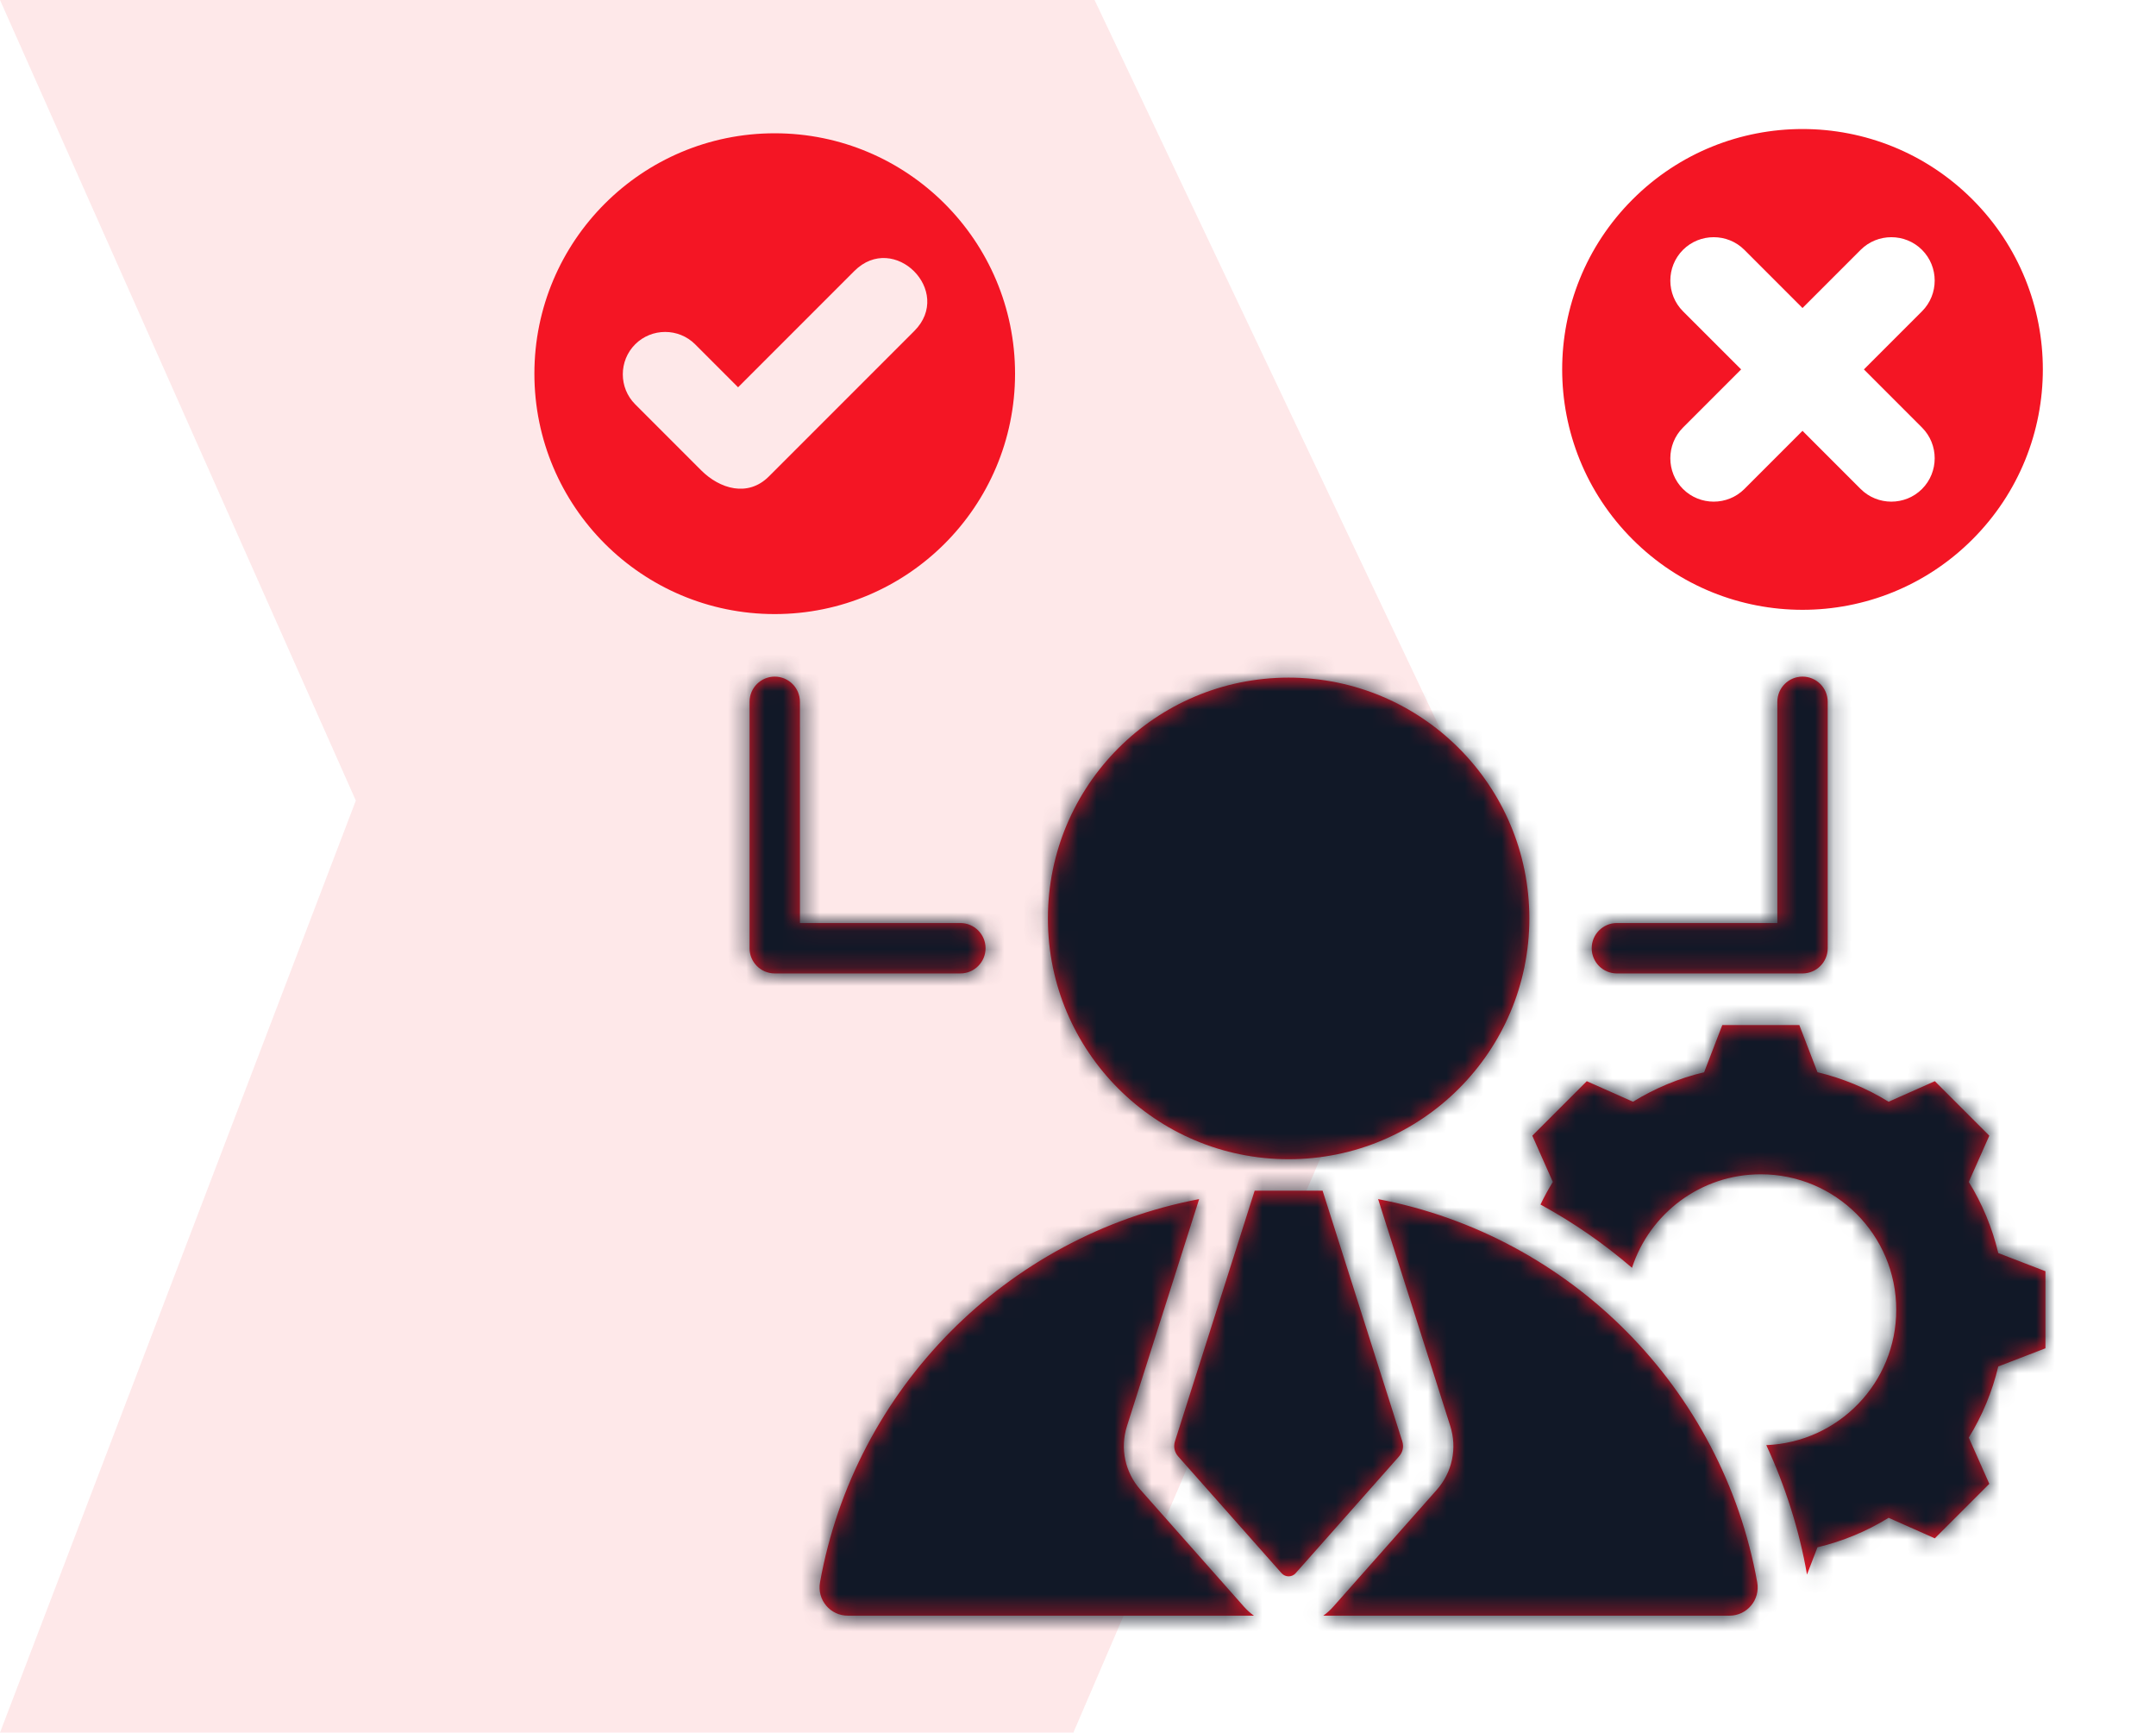 <svg xmlns="http://www.w3.org/2000/svg" width="117" height="94" viewBox="0 0 117 94" fill="none"><path opacity="0.1" d="M59.399 -9.00512e-07L80 43.434L58.248 94L4.83183e-06 94L19.31 43.434L8.9407e-06 -3.49691e-06L59.399 -9.00512e-07Z" fill="#F41524"></path><path fill-rule="evenodd" clip-rule="evenodd" d="M98.629 58.173C99.993 58.497 101.296 59.038 102.489 59.773L104.998 58.659L107.954 61.615L106.84 64.123C107.576 65.317 108.116 66.62 108.441 67.984L111 68.969V73.15L108.44 74.135C108.116 75.499 107.575 76.801 106.84 77.995L107.954 80.503L104.998 83.459L102.49 82.346C101.297 83.081 99.993 83.622 98.629 83.946L98.06 85.425C97.648 83.025 96.877 80.61 95.852 78.403C99.773 78.246 102.904 75.018 102.904 71.059C102.904 67 99.613 63.709 95.554 63.709C92.29 63.709 89.523 65.837 88.564 68.782C87.038 67.469 85.374 66.317 83.599 65.35C83.8 64.93 84.023 64.521 84.268 64.123L83.154 61.615L86.11 58.659L88.618 59.773C89.812 59.038 91.115 58.497 92.478 58.173L93.464 55.613H97.644L98.629 58.173ZM96.451 38.076C96.451 37.321 97.062 36.709 97.817 36.709C98.572 36.709 99.184 37.321 99.184 38.076V51.445C99.184 52.2 98.572 52.812 97.817 52.812H87.743C86.989 52.812 86.377 52.2 86.377 51.445C86.377 50.69 86.989 50.078 87.743 50.078H96.451V38.076ZM40.676 38.076C40.676 37.321 41.288 36.709 42.042 36.709C42.797 36.709 43.409 37.321 43.409 38.076V50.078H52.116C52.871 50.078 53.483 50.69 53.483 51.445C53.483 52.2 52.871 52.812 52.116 52.812H42.042C41.288 52.812 40.676 52.2 40.676 51.445V38.076ZM68.087 64.599H71.773L76.096 78.192C76.19 78.487 76.126 78.786 75.921 79.017L70.313 85.349C70.11 85.579 69.75 85.58 69.546 85.349L63.938 79.017C63.733 78.786 63.67 78.487 63.763 78.192L68.087 64.599ZM69.93 36.764C77.144 36.764 82.993 42.613 82.993 49.827C82.993 57.042 77.144 62.891 69.93 62.891C62.715 62.891 56.867 57.042 56.867 49.827C56.867 42.613 62.715 36.764 69.93 36.764ZM46.014 87.656H68.048C67.85 87.514 67.666 87.349 67.5 87.162L61.892 80.829C61.049 79.878 60.773 78.576 61.159 77.364L65.073 65.056C54.61 67.047 46.383 75.346 44.5 85.847C44.331 86.795 45.05 87.656 46.014 87.656ZM71.811 87.656H93.846C94.809 87.656 95.529 86.795 95.359 85.847C93.477 75.346 85.249 67.046 74.787 65.056L78.701 77.364C79.086 78.575 78.811 79.877 77.968 80.829L72.36 87.161C72.194 87.349 72.01 87.514 71.811 87.656ZM42.042 7.231C34.839 7.231 29 13.071 29 20.274C29 27.477 34.839 33.316 42.042 33.316C49.245 33.316 55.084 27.477 55.084 20.274C55.084 13.071 49.245 7.231 42.042 7.231ZM34.469 18.68C35.364 17.786 36.828 17.785 37.723 18.68L40.054 21.012L46.362 14.704C48.514 12.552 51.768 15.806 49.616 17.958L41.726 25.848C40.585 26.989 39.059 26.525 38.047 25.513L34.469 21.934C33.574 21.04 33.574 19.575 34.469 18.68ZM107.039 10.82C101.946 5.727 93.688 5.727 88.595 10.82C83.501 15.913 83.501 24.171 88.595 29.264C93.688 34.358 101.946 34.358 107.039 29.264C112.133 24.171 112.133 15.913 107.039 10.82ZM104.303 13.556C105.219 14.472 105.219 15.972 104.303 16.888L101.149 20.042L104.303 23.197C105.219 24.113 105.219 25.612 104.303 26.529C103.387 27.445 101.888 27.445 100.972 26.529L97.817 23.374L94.663 26.529C93.747 27.445 92.247 27.445 91.331 26.529C90.415 25.612 90.415 24.113 91.331 23.197L94.486 20.042L91.331 16.888C90.415 15.972 90.415 14.473 91.331 13.556C92.247 12.64 93.747 12.64 94.663 13.556L97.817 16.711L100.972 13.556C101.888 12.64 103.387 12.64 104.303 13.556Z" fill="#F41524"></path><mask id="mask0_6534_19" style="mask-type:alpha" maskUnits="userSpaceOnUse" x="29" y="7" width="82" height="81"><path fill-rule="evenodd" clip-rule="evenodd" d="M98.629 58.173C99.993 58.497 101.296 59.038 102.489 59.773L104.998 58.659L107.954 61.615L106.84 64.123C107.576 65.317 108.116 66.62 108.441 67.984L111 68.969V73.15L108.44 74.135C108.116 75.499 107.575 76.801 106.84 77.995L107.954 80.503L104.998 83.459L102.49 82.346C101.297 83.081 99.993 83.622 98.629 83.946L98.06 85.425C97.648 83.025 96.877 80.61 95.852 78.403C99.773 78.246 102.904 75.018 102.904 71.059C102.904 67 99.613 63.709 95.554 63.709C92.29 63.709 89.523 65.837 88.564 68.782C87.038 67.469 85.374 66.317 83.599 65.35C83.8 64.93 84.023 64.521 84.268 64.123L83.154 61.615L86.11 58.659L88.618 59.773C89.812 59.038 91.115 58.497 92.478 58.173L93.464 55.613H97.644L98.629 58.173ZM96.451 38.076C96.451 37.321 97.062 36.709 97.817 36.709C98.572 36.709 99.184 37.321 99.184 38.076V51.445C99.184 52.2 98.572 52.812 97.817 52.812H87.743C86.989 52.812 86.377 52.2 86.377 51.445C86.377 50.69 86.989 50.078 87.743 50.078H96.451V38.076ZM40.676 38.076C40.676 37.321 41.288 36.709 42.042 36.709C42.797 36.709 43.409 37.321 43.409 38.076V50.078H52.116C52.871 50.078 53.483 50.69 53.483 51.445C53.483 52.2 52.871 52.812 52.116 52.812H42.042C41.288 52.812 40.676 52.2 40.676 51.445V38.076ZM68.087 64.599H71.773L76.096 78.192C76.19 78.487 76.126 78.786 75.921 79.017L70.313 85.349C70.11 85.579 69.75 85.58 69.546 85.349L63.938 79.017C63.733 78.786 63.67 78.487 63.763 78.192L68.087 64.599ZM69.93 36.764C77.144 36.764 82.993 42.613 82.993 49.827C82.993 57.042 77.144 62.891 69.93 62.891C62.715 62.891 56.867 57.042 56.867 49.827C56.867 42.613 62.715 36.764 69.93 36.764ZM46.014 87.656H68.048C67.85 87.514 67.666 87.349 67.5 87.162L61.892 80.829C61.049 79.878 60.773 78.576 61.159 77.364L65.073 65.056C54.61 67.047 46.383 75.346 44.5 85.847C44.331 86.795 45.05 87.656 46.014 87.656ZM71.811 87.656H93.846C94.809 87.656 95.529 86.795 95.359 85.847C93.477 75.346 85.249 67.046 74.787 65.056L78.701 77.364C79.086 78.575 78.811 79.877 77.968 80.829L72.36 87.161C72.194 87.349 72.01 87.514 71.811 87.656ZM42.042 7.231C34.839 7.231 29 13.071 29 20.274C29 27.477 34.839 33.316 42.042 33.316C49.245 33.316 55.084 27.477 55.084 20.274C55.084 13.071 49.245 7.231 42.042 7.231ZM34.469 18.68C35.364 17.786 36.828 17.785 37.723 18.68L40.054 21.012L46.362 14.704C48.514 12.552 51.768 15.806 49.616 17.958L41.726 25.848C40.585 26.989 39.059 26.525 38.047 25.513L34.469 21.934C33.574 21.04 33.574 19.575 34.469 18.68ZM107.039 10.82C101.946 5.727 93.688 5.727 88.595 10.82C83.501 15.913 83.501 24.171 88.595 29.264C93.688 34.358 101.946 34.358 107.039 29.264C112.133 24.171 112.133 15.913 107.039 10.82ZM104.303 13.556C105.219 14.472 105.219 15.972 104.303 16.888L101.149 20.042L104.303 23.197C105.219 24.113 105.219 25.612 104.303 26.529C103.387 27.445 101.888 27.445 100.972 26.529L97.817 23.374L94.663 26.529C93.747 27.445 92.247 27.445 91.331 26.529C90.415 25.612 90.415 24.113 91.331 23.197L94.486 20.042L91.331 16.888C90.415 15.972 90.415 14.473 91.331 13.556C92.247 12.64 93.747 12.64 94.663 13.556L97.817 16.711L100.972 13.556C101.888 12.64 103.387 12.64 104.303 13.556Z" fill="#F41524"></path></mask><g mask="url(#mask0_6534_19)"><rect x="24" y="35" width="93" height="59" fill="#111827"></rect></g></svg>